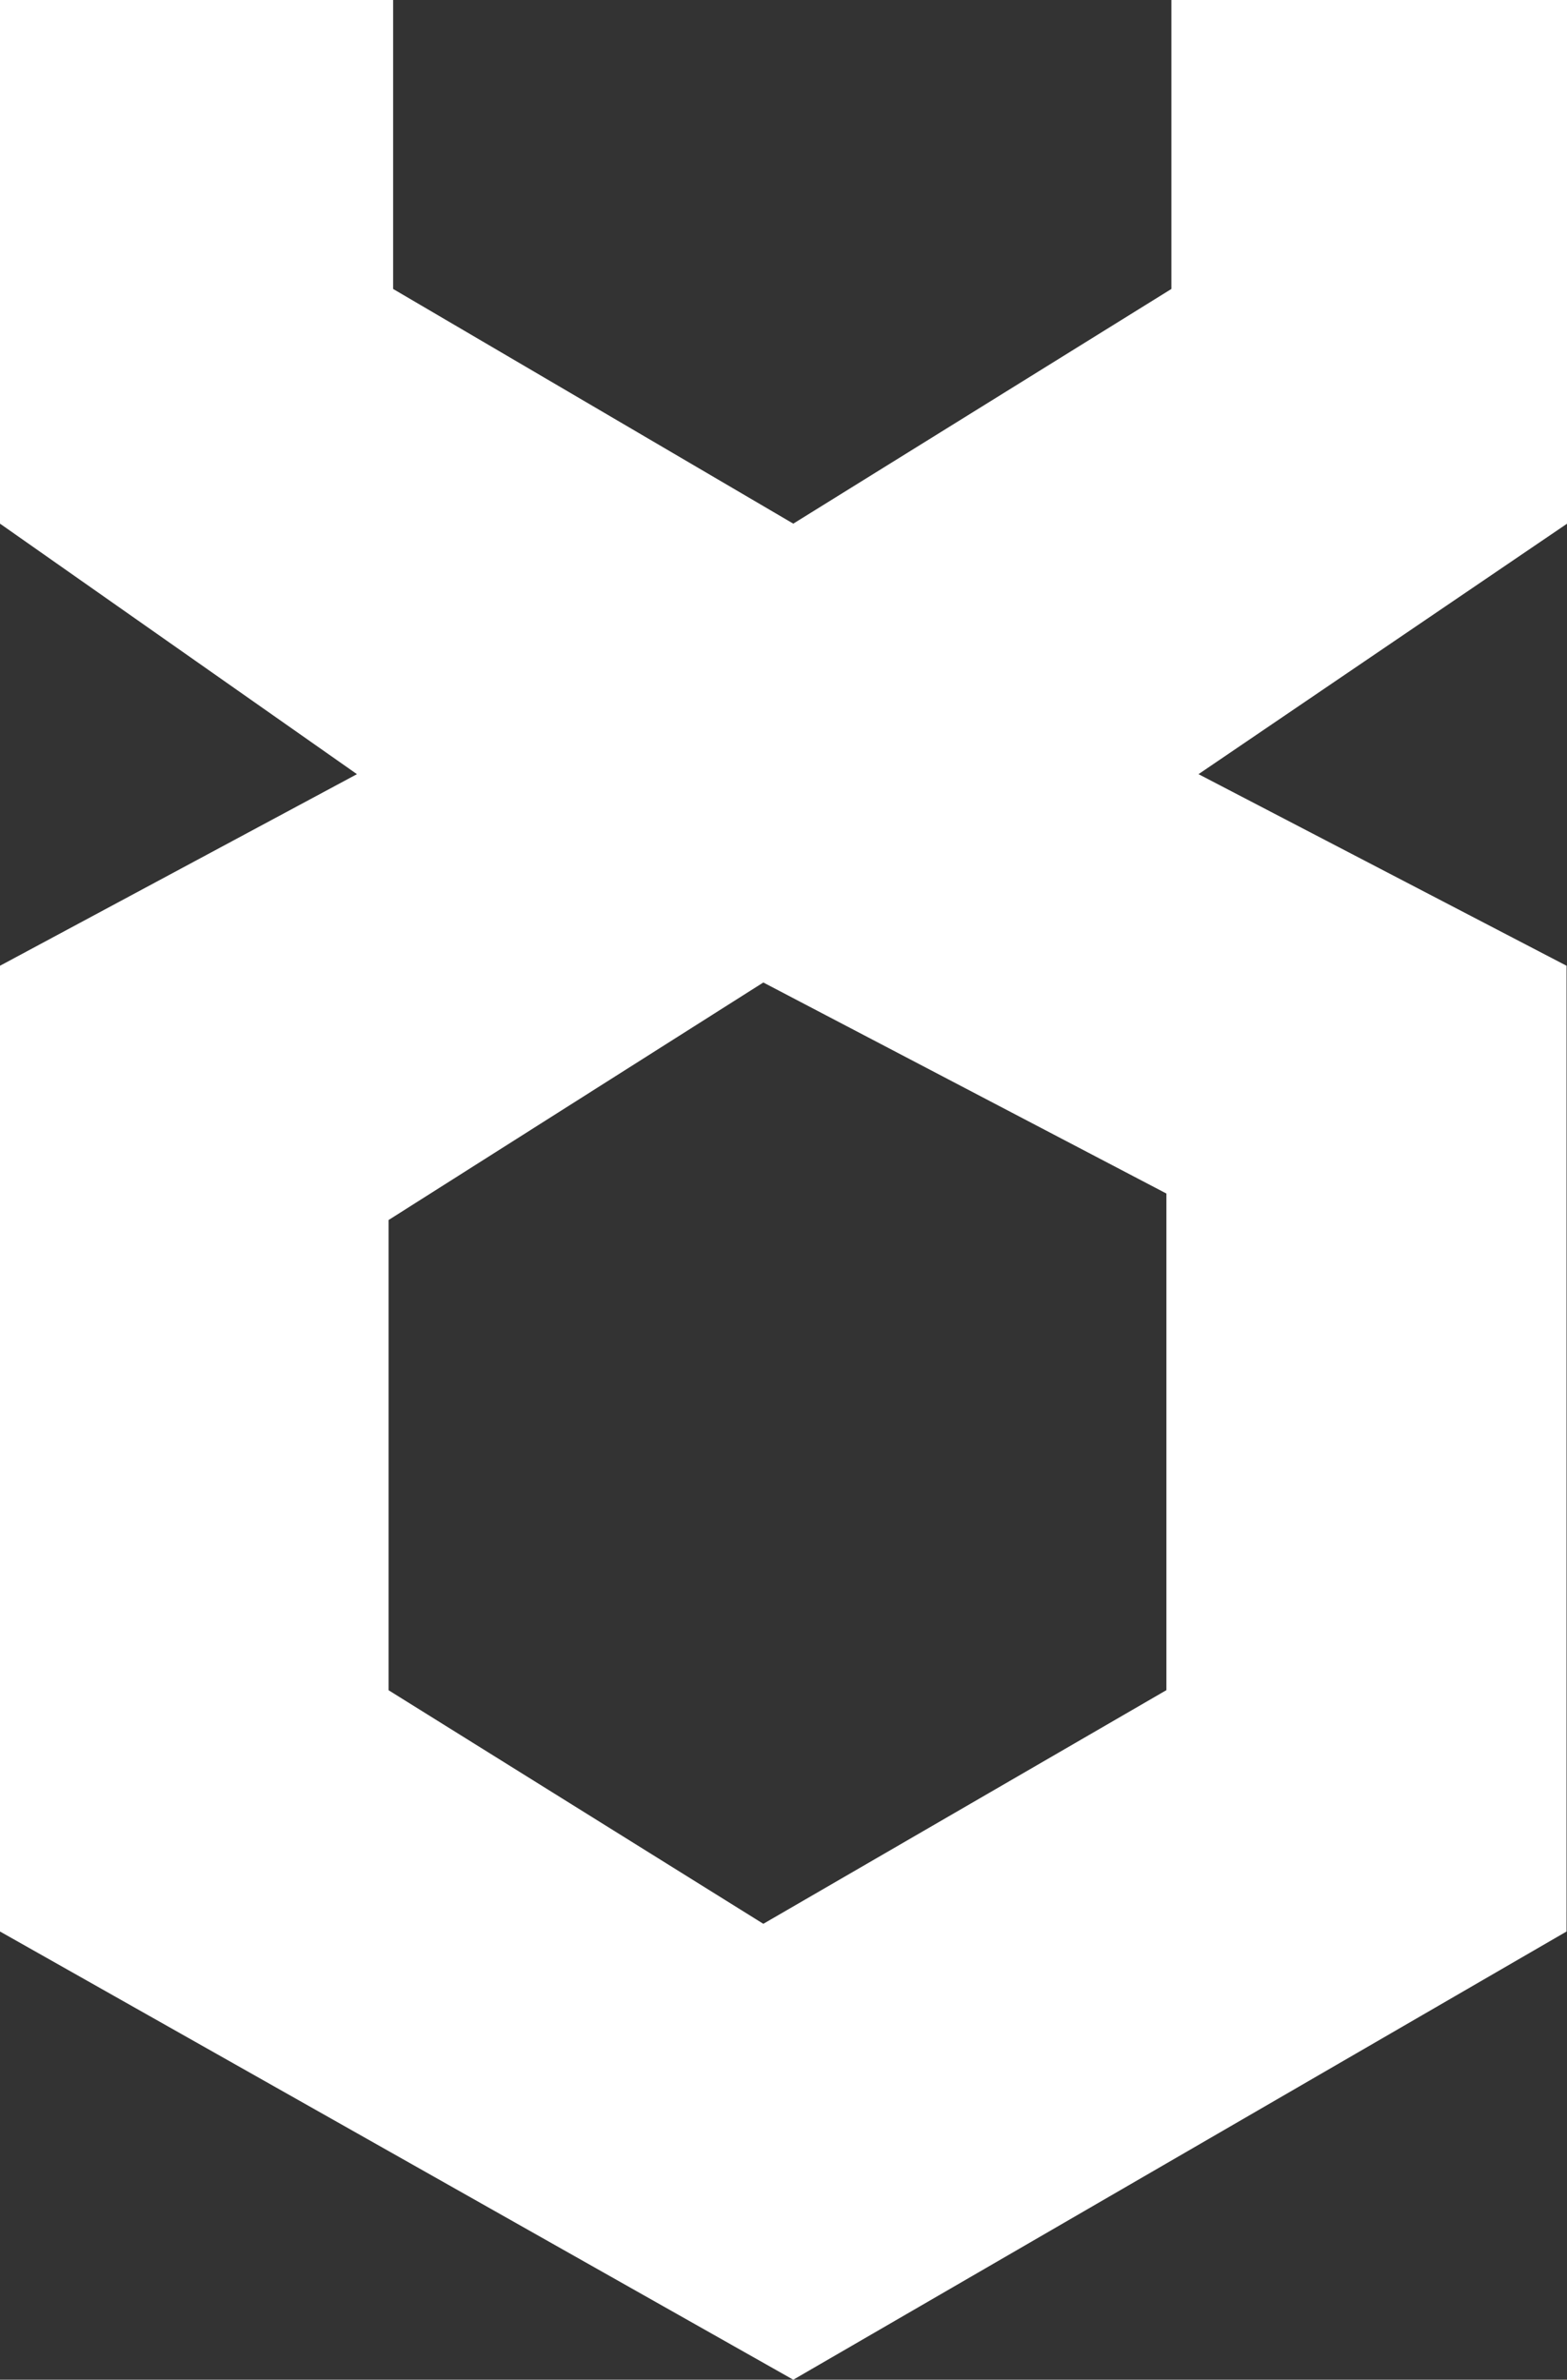 <svg xmlns="http://www.w3.org/2000/svg" width="13.859" height="21.041" viewBox="0 0 13.859 21.041"><rect x="0" y="0" width="13.859" height="21.041" fill="#333333" stroke="none"/><path d="M7.016,21.041h0L0,17.078V8.539L3.157,6.845,0,4.63V0H3.477V2.555L7.016,4.63,10.36,2.555V0h3.5V4.63L10.6,6.845l3.255,1.694v8.539L7.016,21.041ZM6.751,8.687l-3.314,2.1v4.158L6.751,17.01l3.565-2.066V10.553Z" fill="#fff"/></svg>
